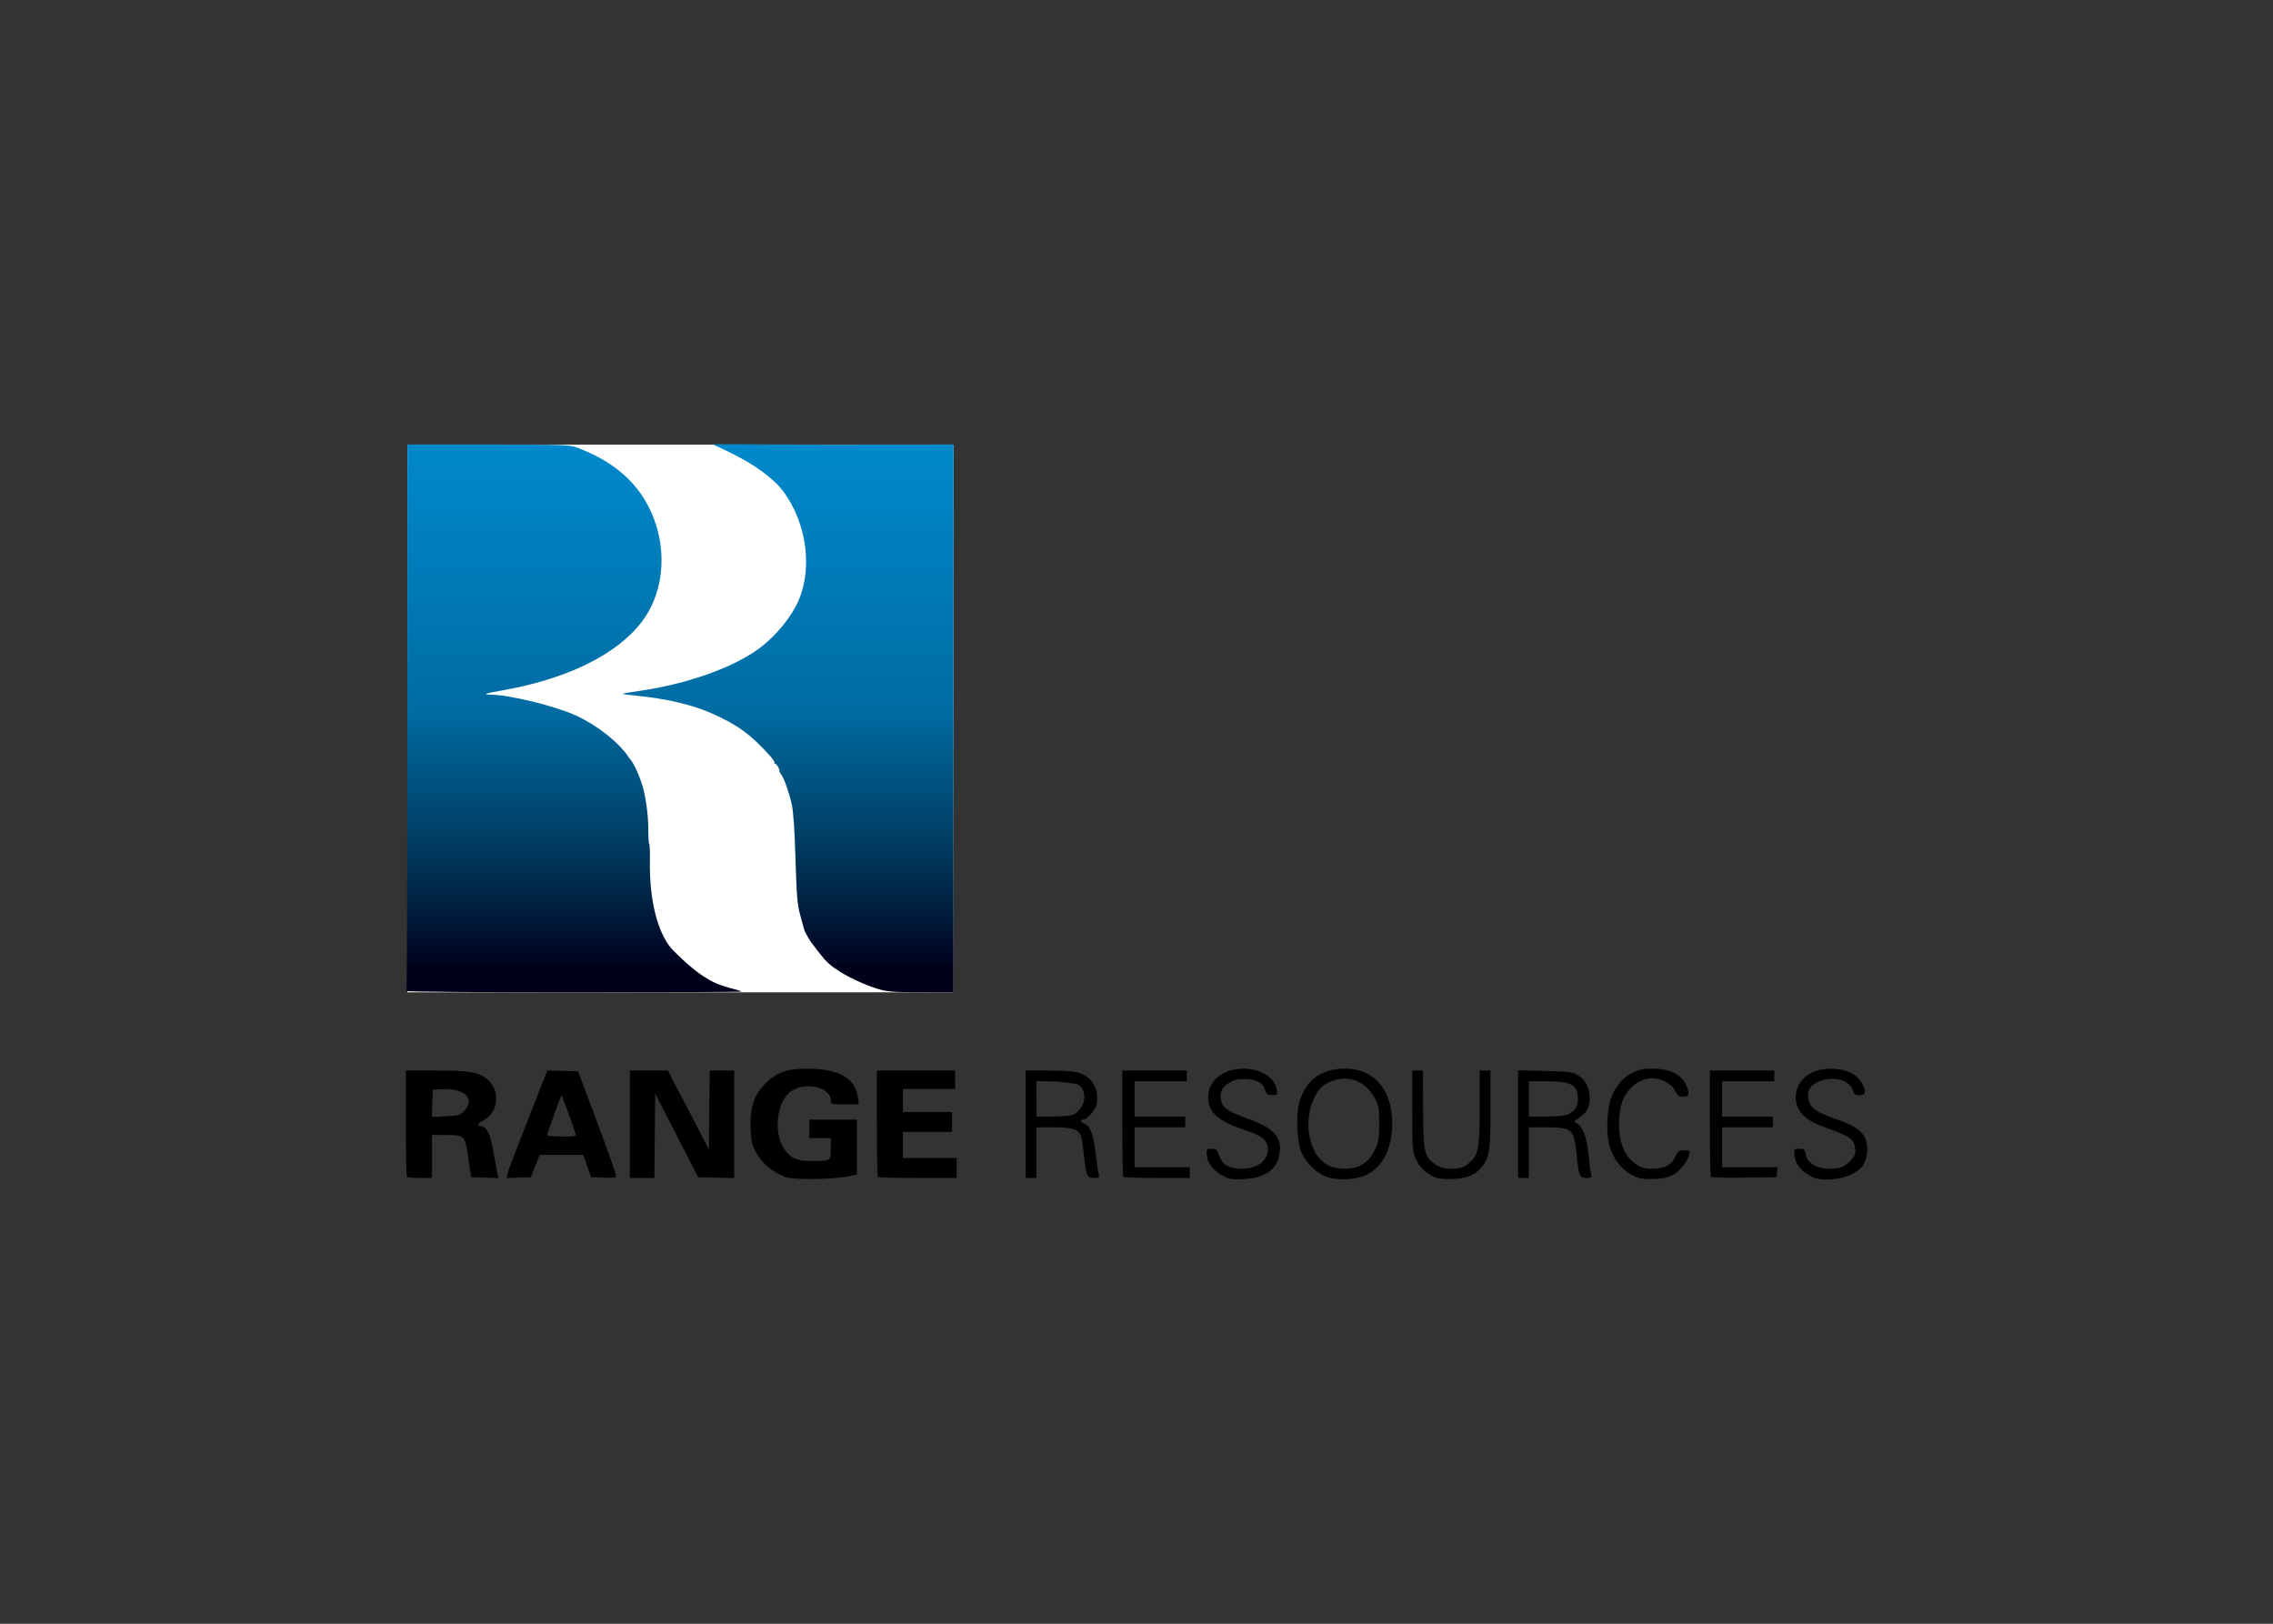 <svg clip-rule="evenodd" fill-rule="evenodd" stroke-linejoin="round" stroke-miterlimit="2" viewBox="0 0 560 400" xmlns="http://www.w3.org/2000/svg" xmlns:xlink="http://www.w3.org/1999/xlink"><rect x="0" y="0" width="560" height="400" fill="#333333" stroke="none"/><linearGradient id="a" gradientTransform="matrix(0 -129.636 129.636 0 129.027 239.16)" gradientUnits="userSpaceOnUse" x1="0" x2="1" y1="0" y2="0"><stop offset="0" stop-color="#00001b"/><stop offset=".25" stop-color="#003e64"/><stop offset=".5" stop-color="#006ca3"/><stop offset="1" stop-color="#0089cc"/></linearGradient><path d="m100.378 109.524h134.55v134.928h-134.55z" fill="#fff"/><path d="m177.597 109.441c-1.33.006-1.98.031-1.863.082 6.005 2.778 11.047 5.185 15.991 10.016 6.659 7.521 8.795 19.574 5.019 28.38-1.686 3.931-5.382 8.508-9.271 11.494-6.38 4.89-17.862 9.036-29.824 10.771-2.279.333-4.199.654-4.263.722-.065.064 1.118.246 2.634.389 7.884.752 14.177 2.189 19.192 4.381 6.425 2.812 9.781 5.261 14.623 10.665.661.741 1.104 1.448.979 1.573-.125.124-.057.223.155.223.363 0 1.202 1.455 1.107 1.923-.022.125.159.465.405.756.669.809 1.95 4.468 2.596 7.382.382 1.719.696 6.251.911 13.371.272 9.003.45 11.237 1.1 13.607.427 1.557.884 3.258 1.024 3.779.144.522.903 1.924 1.689 3.118 2.601 3.334.318.609 3.319 4.241.824.888 1.931 1.89 3.201 2.623 1.886 1.417 6.576 3.636 9.698 4.592 2.578.794 3.602.877 10.878.899l8.031.023v-134.928l-29.763.024c-13.516.011-23.577-.125-27.568-.106zm-77.219.083-.023 66.424c-.016 36.533-.102 66.753-.177 67.158-.075.404-.045.869.059 1.039.103.166 18.74.306 41.423.306 22.681 0 41.151-.083 41.042-.189-.106-.105-1.195-.457-2.419-.767-1.229-.31-2.914-.85-3.746-1.206-4.172-1.859-7.736-5.189-11.032-8.526-3.511-3.995-5.533-12.083-5.386-21.52.038-2.257-.034-4.218-.166-4.347-.129-.128-.235-1.795-.235-3.708 0-3.794-.759-8.866-1.723-11.527-.718-1.984-1.576-4.316-3.118-6.142-2.408-3.647-7.714-7.835-12.994-10.265-5.059-2.328-16.53-5.125-21.011-5.125-2.107 0-1.252-.34 2.41-.967 16.277-2.793 28.734-8.886 34.913-17.091 5.783-7.681 6.384-19.055 1.501-28.441-3.353-6.44-9.116-11.188-17.363-14.315-2.011-.763-2.721-.791-22.016-.791z" fill="url(#a)" fill-rule="nonzero"/><g fill="none"><path d="m420.951 263.61 16.18.117v2.645h-12.851v8.693h12.473v2.646h-12.473v9.826h13.656l-.008 2.457-16.758.174c.007-8.844-.132-17.707-.219-26.558z"/><path d="m386.259 274.54c1.644-.688 2.494-1.95 2.494-3.7 0-3.587-1.519-4.468-7.71-4.468h-4.384v8.693h4.169c2.71 0 4.611-.185 5.431-.525z"/><path d="m374.013 290.183v-26.521l6.52.155c5.514.133 6.731.269 7.891.881 1.917 1.021 2.986 2.725 3.213 5.133.234 2.475-.597 4.236-2.631 5.578-1.36.9-1.368.919-.532 1.323 1.447.703 2.464 3.432 2.898 7.782.22 2.184.503 4.35.635 4.819.212.771.106.85-1.141.85-1.723 0-1.871-.351-2.442-5.832-.65-6.262-1.088-6.64-7.634-6.64h-4.131v12.472z"/><path d="m276.756 289.93c-.14-.136-.254-6.089-.254-13.228v-12.975h15.874v2.645h-12.85v8.693h12.472v2.646h-12.472v9.826h13.606v2.646h-8.061c-4.438 0-8.179-.113-8.315-.253z"/><path d="m264.794 274.453c2.781-1.115 3.541-4.411 1.534-6.656l-1.1-1.236-4.947-.124-4.944-.125v8.753h3.961c2.774 0 4.422-.185 5.496-.612z"/><path d="m252.692 290.183v-26.456h5.718c6.289 0 7.948.325 9.898 1.931 1.516 1.251 2.329 3.802 1.943 6.096-.261 1.55-2.366 4.067-3.398 4.067-.861 0-.653.59.371 1.058 1.444.658 2.094 2.397 2.676 7.181.294 2.434.646 4.804.778 5.273.219.767.114.85-1.111.85-1.765 0-1.958-.416-2.491-5.408-.242-2.249-.593-4.494-.782-4.993-.605-1.587-2.185-2.071-6.78-2.071h-4.177v12.472z"/><path d="m216.284 289.93c-.14-.136-.253-6.089-.253-13.228v-12.975h19.275v4.535h-12.85v5.669h12.094v4.914h-12.094v6.425h13.228v4.913h-9.574c-5.268 0-9.69-.113-9.826-.253z"/><path d="m155.181 290.183v-26.456h9.365l1.61 3.118c.885 1.716 2.242 4.308 3.016 5.764.775 1.455 2.325 4.429 3.44 6.614l2.033 3.968.102-9.732.098-9.732h6.036v26.479l-4.437-.106-4.441-.106-5.291-10.314-5.295-10.314-.102 10.408-.098 10.409z"/><path d="m141.741 279.128c-.752-2.43-3.296-9.373-3.398-9.271-.211.212-3.571 9.392-3.571 9.762 0 .201 1.576.36 3.617.36 3.575 0 3.613-.008 3.352-.851z"/><path d="m125.055 289.159c.195-.975 1.376-4.067 7.517-19.68l2.271-5.779 3.787.11 3.784.106 4.675 12.472c2.566 6.86 4.675 12.778 4.679 13.149.011.605-.318.665-3.065.567l-3.077-.11-1.92-5.48h-10.736l-1.108 2.74-1.107 2.74-2.955.11-2.956.113z"/><path d="m114.439 273.591c2.762-3.091-.107-5.635-5.935-5.261l-1.89.121-.22 6.72 3.495-.2c3.326-.189 3.544-.254 4.55-1.38z"/><path d="m100.252 289.93c-.139-.136-.252-6.089-.252-13.228v-12.975h7.49c8.273 0 10.447.374 12.575 2.165 3.213 2.703 2.817 7.952-.755 9.993-1.781 1.017-1.887 1.282-.648 1.591 1.428.36 2.168 1.951 2.905 6.244.377 2.204.804 4.566.949 5.25l.261 1.243-6.714-.219-.64-4.482c-.836-5.859-.886-5.911-5.466-5.911h-3.532v10.582h-2.96c-1.629 0-3.074-.113-3.213-.253z"/><path d="m445.544 289.42c-2.162-1.244-3.5-3.254-3.5-5.269 0-1.054.106-1.149 1.281-1.149 1.153 0 1.304.125 1.516 1.262.442 2.348 2.627 3.651 6.126 3.651 2.408 0 3.806-.619 5.246-2.331.851-1.01.994-1.478.832-2.688-.325-2.415-1.074-2.921-7.843-5.329-4.607-1.636-6.78-3.953-6.78-7.226 0-4.192 3.602-7.113 8.727-7.079 3.662.023 6.429 1.379 7.657 3.753 1.028 1.995.843 2.759-.669 2.759-1.145 0-1.345-.155-1.735-1.33-1.406-4.264-10.956-3.153-10.956 1.277 0 2.914 1.402 4.086 7.309 6.108 4.452 1.523 6.539 3.14 7.064 5.472.397 1.777.11 4.143-.665 5.499-1.278 2.227-5.016 3.765-9.139 3.757-2.071-.003-2.823-.192-4.471-1.137z"/><path d="m403.867 290.228c-3.926-1.285-6.644-4.539-7.589-9.085-.597-2.888-.245-8.425.692-10.851 1.069-2.774 2.929-4.902 5.28-6.055 1.659-.809 2.543-.987 4.94-.979 4.372.019 7.302 1.546 8.371 4.369.745 1.962.548 2.525-.888 2.525-1.115 0-1.383-.193-1.984-1.417-.473-.968-1.225-1.686-2.378-2.268-2.955-1.489-6.005-.93-8.537 1.565-1.97 1.938-2.861 4.629-2.88 8.647-.019 4.91 1.36 8.254 4.176 10.118 1.406.933 2.071 1.118 3.991 1.118 3.005 0 4.694-.873 5.692-2.94.692-1.432.884-1.568 2.215-1.58 1.398-.015 1.447.027 1.213 1.024-.412 1.735-2.234 4.01-3.987 4.982-1.259.695-2.347.941-4.517 1.028-1.572.06-3.288-.027-3.81-.201z"/><path d="m353.721 290.081c-2.313-.896-4.101-2.585-4.962-4.698-.775-1.897-.824-2.619-.824-11.837v-9.819h2.645l.031 9.354c.019 6.191.177 9.743.472 10.503 1.13 2.929 3.205 4.328 6.421 4.331 2.397 0 3.3-.336 4.895-1.825 1.837-1.712 2.166-3.772 2.166-13.55v-8.813h2.645v9.388c0 10.216-.238 11.852-2.067 14.252-1.55 2.03-3.655 2.926-7.193 3.066-1.784.068-3.518-.076-4.229-.352z"/><path d="m335.005 287.197c1.848-.948 2.88-2.097 3.935-4.388.74-1.61.869-2.494.861-6.043-.007-3.772-.106-4.339-1.028-6.104-2.403-4.6-7.113-6.217-11.531-3.961-1.833.937-2.479 1.682-3.636 4.177-1.202 2.592-1.587 6.047-.994 8.953 1.104 5.42 3.938 8.077 8.614 8.081 1.598.003 2.838-.231 3.779-.715z"/><path d="m326.603 289.82c-2.385-.96-4.849-3.382-5.933-5.835-1.142-2.582-1.452-9.339-.567-12.378 1.617-5.571 5.476-8.402 11.41-8.364 7.548.049 12.049 6.024 11.41 15.148-.366 5.25-2.506 9.094-6.089 10.93-2.664 1.369-7.483 1.603-10.231.499z"/><path d="m301.16 289.609c-2.249-1.142-3.87-3.409-3.87-5.413 0-1.096.098-1.194 1.239-1.194 1.119 0 1.297.159 1.796 1.595.812 2.332 2.468 3.318 5.567 3.318 3.877 0 6.516-1.961 6.516-4.849 0-1.939-1.52-3.28-5.02-4.437-7.294-2.407-9.72-4.482-9.72-8.326 0-4.116 3.662-7.064 8.745-7.037 4.226.019 7.658 2.184 8.138 5.125.223 1.375.215 1.383-1.119 1.383-1.202 0-1.391-.14-1.784-1.33-.586-1.784-2.192-2.605-5.099-2.608-1.825-.004-2.577.196-3.866 1.02-1.754 1.126-2.211 2.188-1.829 4.237.34 1.803 1.829 2.812 6.776 4.581 6.293 2.252 8.262 4.478 7.605 8.598-.616 3.859-3.538 5.907-8.829 6.179-2.967.155-3.436.08-5.246-.842z"/><path d="m193.682 289.994c-3.855-1.243-7.279-4.633-8.333-8.254-.254-.866-.45-3.103-.443-4.974.023-4.528 1.021-7.208 3.682-9.868 2.751-2.752 5.287-3.644 10.31-3.629 7.778.019 11.811 2.295 12.461 7.023l.238 1.75h-3.45c-3.379 0-3.455-.019-3.455-.896 0-3.269-5.994-4.755-9.675-2.393-3.663 2.347-4.615 10.364-1.716 14.438 1.568 2.204 3.057 2.835 6.667 2.827 4.743-.004 4.724.008 4.724-3.061v-2.601h-5.291v-4.535h11.716v13.5l-2.173.469c-3.496.748-13.168.881-15.262.204z"/></g><path d="m331.505 263.243c-5.93-.038-9.789 2.793-11.41 8.36-.884 3.043-.563 9.797.582 12.378 1.085 2.457 3.538 4.876 5.926 5.836 2.748 1.103 7.563.873 10.228-.496 3.583-1.836 5.729-5.676 6.096-10.926.639-9.124-3.874-15.103-11.422-15.152zm75.685.011c-2.393-.007-3.277.17-4.936.979-2.351 1.153-4.211 3.288-5.28 6.062-.938 2.427-1.297 7.964-.696 10.851.941 4.547 3.666 7.797 7.593 9.082.522.174 2.23.265 3.802.205 2.174-.087 3.266-.333 4.524-1.028 1.754-.972 3.572-3.251 3.98-4.986.238-.997.185-1.039-1.217-1.028-1.33.012-1.515.152-2.207 1.584-.998 2.067-2.687 2.94-5.692 2.94-1.92 0-2.589-.192-3.991-1.122-2.816-1.863-4.192-5.201-4.173-10.11.019-4.018.904-6.716 2.873-8.655 2.528-2.498 5.586-3.05 8.538-1.561 1.152.582 1.912 1.3 2.385 2.268.6 1.224.869 1.417 1.984 1.417 1.436 0 1.629-.567.888-2.529-1.07-2.819-4.003-4.354-8.375-4.369zm-208.284.012c-5.027-.012-7.563.888-10.311 3.639-2.66 2.661-3.666 5.333-3.685 9.861-.011 1.871.185 4.108.435 4.974 1.054 3.621 4.482 7.011 8.341 8.254 2.094.677 11.762.548 15.258-.2l2.173-.473v-13.5h-11.716v4.535h5.291v2.601c0 3.065.019 3.061-4.724 3.069-3.61.003-5.095-.631-6.66-2.835-2.902-4.074-1.95-12.094 1.712-14.445 3.682-2.362 9.672-.873 9.672 2.396 0 .877.072.9 3.447.9h3.462l-.249-1.747c-.647-4.731-4.672-7.007-12.446-7.029zm107.5 0c-5.08-.023-8.738 2.921-8.738 7.041 0 3.84 2.422 5.918 9.72 8.326 3.496 1.153 5.02 2.502 5.02 4.441 0 2.884-2.642 4.841-6.52 4.841-3.103 0-4.751-.986-5.563-3.318-.499-1.436-.677-1.595-1.796-1.595-1.137 0-1.239.095-1.239 1.194 0 2.004 1.625 4.264 3.874 5.409 1.814.922 2.275 1.005 5.242.85 5.291-.276 8.209-2.317 8.825-6.175.657-4.124-1.3-6.346-7.593-8.603-4.948-1.768-6.444-2.777-6.781-4.58-.385-2.045.076-3.115 1.83-4.241 1.289-.828 2.037-1.028 3.862-1.028 2.907.004 4.513.828 5.103 2.612.393 1.186.582 1.334 1.784 1.334 1.334 0 1.334-.008 1.111-1.383-.48-2.941-3.912-5.103-8.141-5.125zm144.743 0c-5.125-.031-8.727 2.883-8.727 7.075 0 3.273 2.169 5.59 6.78 7.226 6.769 2.408 7.518 2.914 7.843 5.329.162 1.21.023 1.682-.828 2.691-1.44 1.712-2.838 2.328-5.246 2.328-3.5 0-5.688-1.3-6.126-3.651-.216-1.133-.371-1.262-1.523-1.262-1.176 0-1.278.091-1.278 1.145 0 2.015 1.33 4.025 3.496 5.269 1.648.945 2.404 1.141 4.475 1.145 4.123.008 7.865-1.542 9.143-3.768.778-1.353 1.062-3.715.661-5.492-.522-2.332-2.612-3.945-7.064-5.469-5.907-2.022-7.309-3.201-7.309-6.119 0-4.425 9.554-5.537 10.96-1.273.389 1.175.578 1.334 1.724 1.334 1.515 0 1.704-.771.672-2.763-1.224-2.373-3.991-3.723-7.653-3.745zm-77.136.4v26.517h2.646v-12.472h4.135c6.546 0 6.977.374 7.627 6.637.574 5.48.722 5.835 2.445 5.835 1.247 0 1.349-.079 1.134-.85-.129-.469-.405-2.635-.624-4.819-.438-4.35-1.459-7.083-2.906-7.782-.835-.404-.828-.427.533-1.323 2.033-1.345 2.865-3.103 2.63-5.575-.227-2.411-1.292-4.123-3.212-5.14-1.157-.616-2.374-.744-7.888-.873zm-239.17.038-2.267 5.775c-6.141 15.617-7.329 18.701-7.524 19.676l-.213 1.062 2.965-.117 2.953-.106 1.11-2.74 1.098-2.74h10.734l.972 2.74.956 2.74 3.084.106c2.748.098 3.065.038 3.058-.567-.008-.37-2.109-6.285-4.679-13.145l-4.676-12.472-3.779-.106zm-34.842.023v12.978c0 7.14.109 13.093.248 13.229.138.14 1.584.249 3.212.249h2.965v-10.582h3.531c4.58 0 4.632.06 5.468 5.918l.638 4.475 3.355.106 3.366.117-.272-1.251c-.144-.684-.567-3.039-.945-5.242-.736-4.297-1.477-5.892-2.905-6.248-1.24-.313-1.131-.578.65-1.594 3.571-2.041 3.969-7.291.755-9.993-2.128-1.792-4.305-2.162-12.578-2.162zm55.181 0v26.456h6.035l.095-10.405.106-10.405 10.582 20.621 8.882.212v-26.479h-6.036l-.094 9.732-.106 9.732-2.033-3.968c-1.115-2.185-2.661-5.159-3.436-6.614-.775-1.456-2.139-4.048-3.024-5.764l-1.606-3.118zm60.849 0v12.978c0 7.14.11 13.093.25 13.229.136.14 4.558.249 9.826.249h9.578v-4.913h-13.229v-6.425h12.095v-4.914h-12.095v-5.669h12.851v-4.535zm36.661 0v26.456h2.646v-12.472h4.18c4.6 0 6.176.476 6.781 2.067.189.495.54 2.748.778 4.997.537 4.992.726 5.408 2.495 5.408 1.22 0 1.326-.083 1.107-.85-.132-.469-.484-2.835-.779-5.269-.582-4.785-1.235-6.535-2.679-7.192-1.028-.469-1.229-1.051-.367-1.051 1.032 0 3.141-2.513 3.402-4.063.385-2.294-.431-4.845-1.951-6.096-1.95-1.606-3.609-1.935-9.898-1.935zm23.811 0v12.978c0 7.14.11 13.093.25 13.229.136.14 3.877.249 8.314.249h8.066v-2.646h-13.606v-9.826h12.472v-2.646h-12.472v-8.693h12.85v-2.645zm71.433 0v9.815c0 9.218.052 9.936.827 11.834.862 2.112 2.646 3.806 4.959 4.701.71.276 2.445.424 4.229.356 3.538-.14 5.647-1.032 7.193-3.062 1.833-2.4 2.067-4.04 2.067-14.256v-9.388h-2.646v8.81c0 9.781-.325 11.837-2.162 13.549-1.591 1.482-2.502 1.829-4.852 1.829-1.558 0-2.533-.238-3.523-.839-3.152-1.92-3.39-2.857-3.424-13.995l-.023-9.354zm73.322 0v12.978c0 7.14.117 13.089.26 13.229.14.143 3.84.223 8.221.166l7.959-.106.235-2.457h-13.652v-9.826h12.473v-2.646h-12.473v-8.693h12.85v-2.645zm-90.27 1.973c3.145-.106 6.055 1.655 7.782 4.958.922 1.765 1.021 2.336 1.028 6.108.008 3.549-.121 4.437-.861 6.047-1.059 2.291-2.087 3.436-3.935 4.381-.941.483-2.181.721-3.779.721-4.676-.003-7.506-2.672-8.61-8.091-.593-2.903-.212-6.354.99-8.95 1.157-2.495 1.811-3.236 3.64-4.169 1.243-.635 2.513-.964 3.745-1.005zm-75.65.612 4.947.121 4.407.495c2.619.287 3.855 4.687.106 7.525-1.073.427-2.729.612-5.503.612h-3.957zm121.322.06h4.38c6.195 0 7.714.877 7.714 4.464 0 1.75-.847 3.012-2.491 3.696-.82.344-2.725.533-5.435.533h-4.168zm-267.093 1.924c5.108-.015 7.467 2.396 4.878 5.291-1.006 1.127-1.232 1.195-4.559 1.384l-3.496.2.118-3.352.106-3.368 1.89-.117c.364-.023.723-.034 1.063-.038zm28.772 1.561c.099-.102 2.65 6.841 3.402 9.271.261.843.219.851-3.356.851-2.039 0-3.613-.152-3.613-.356 0-.366 3.356-9.554 3.567-9.766z" fill-rule="nonzero"/></svg>